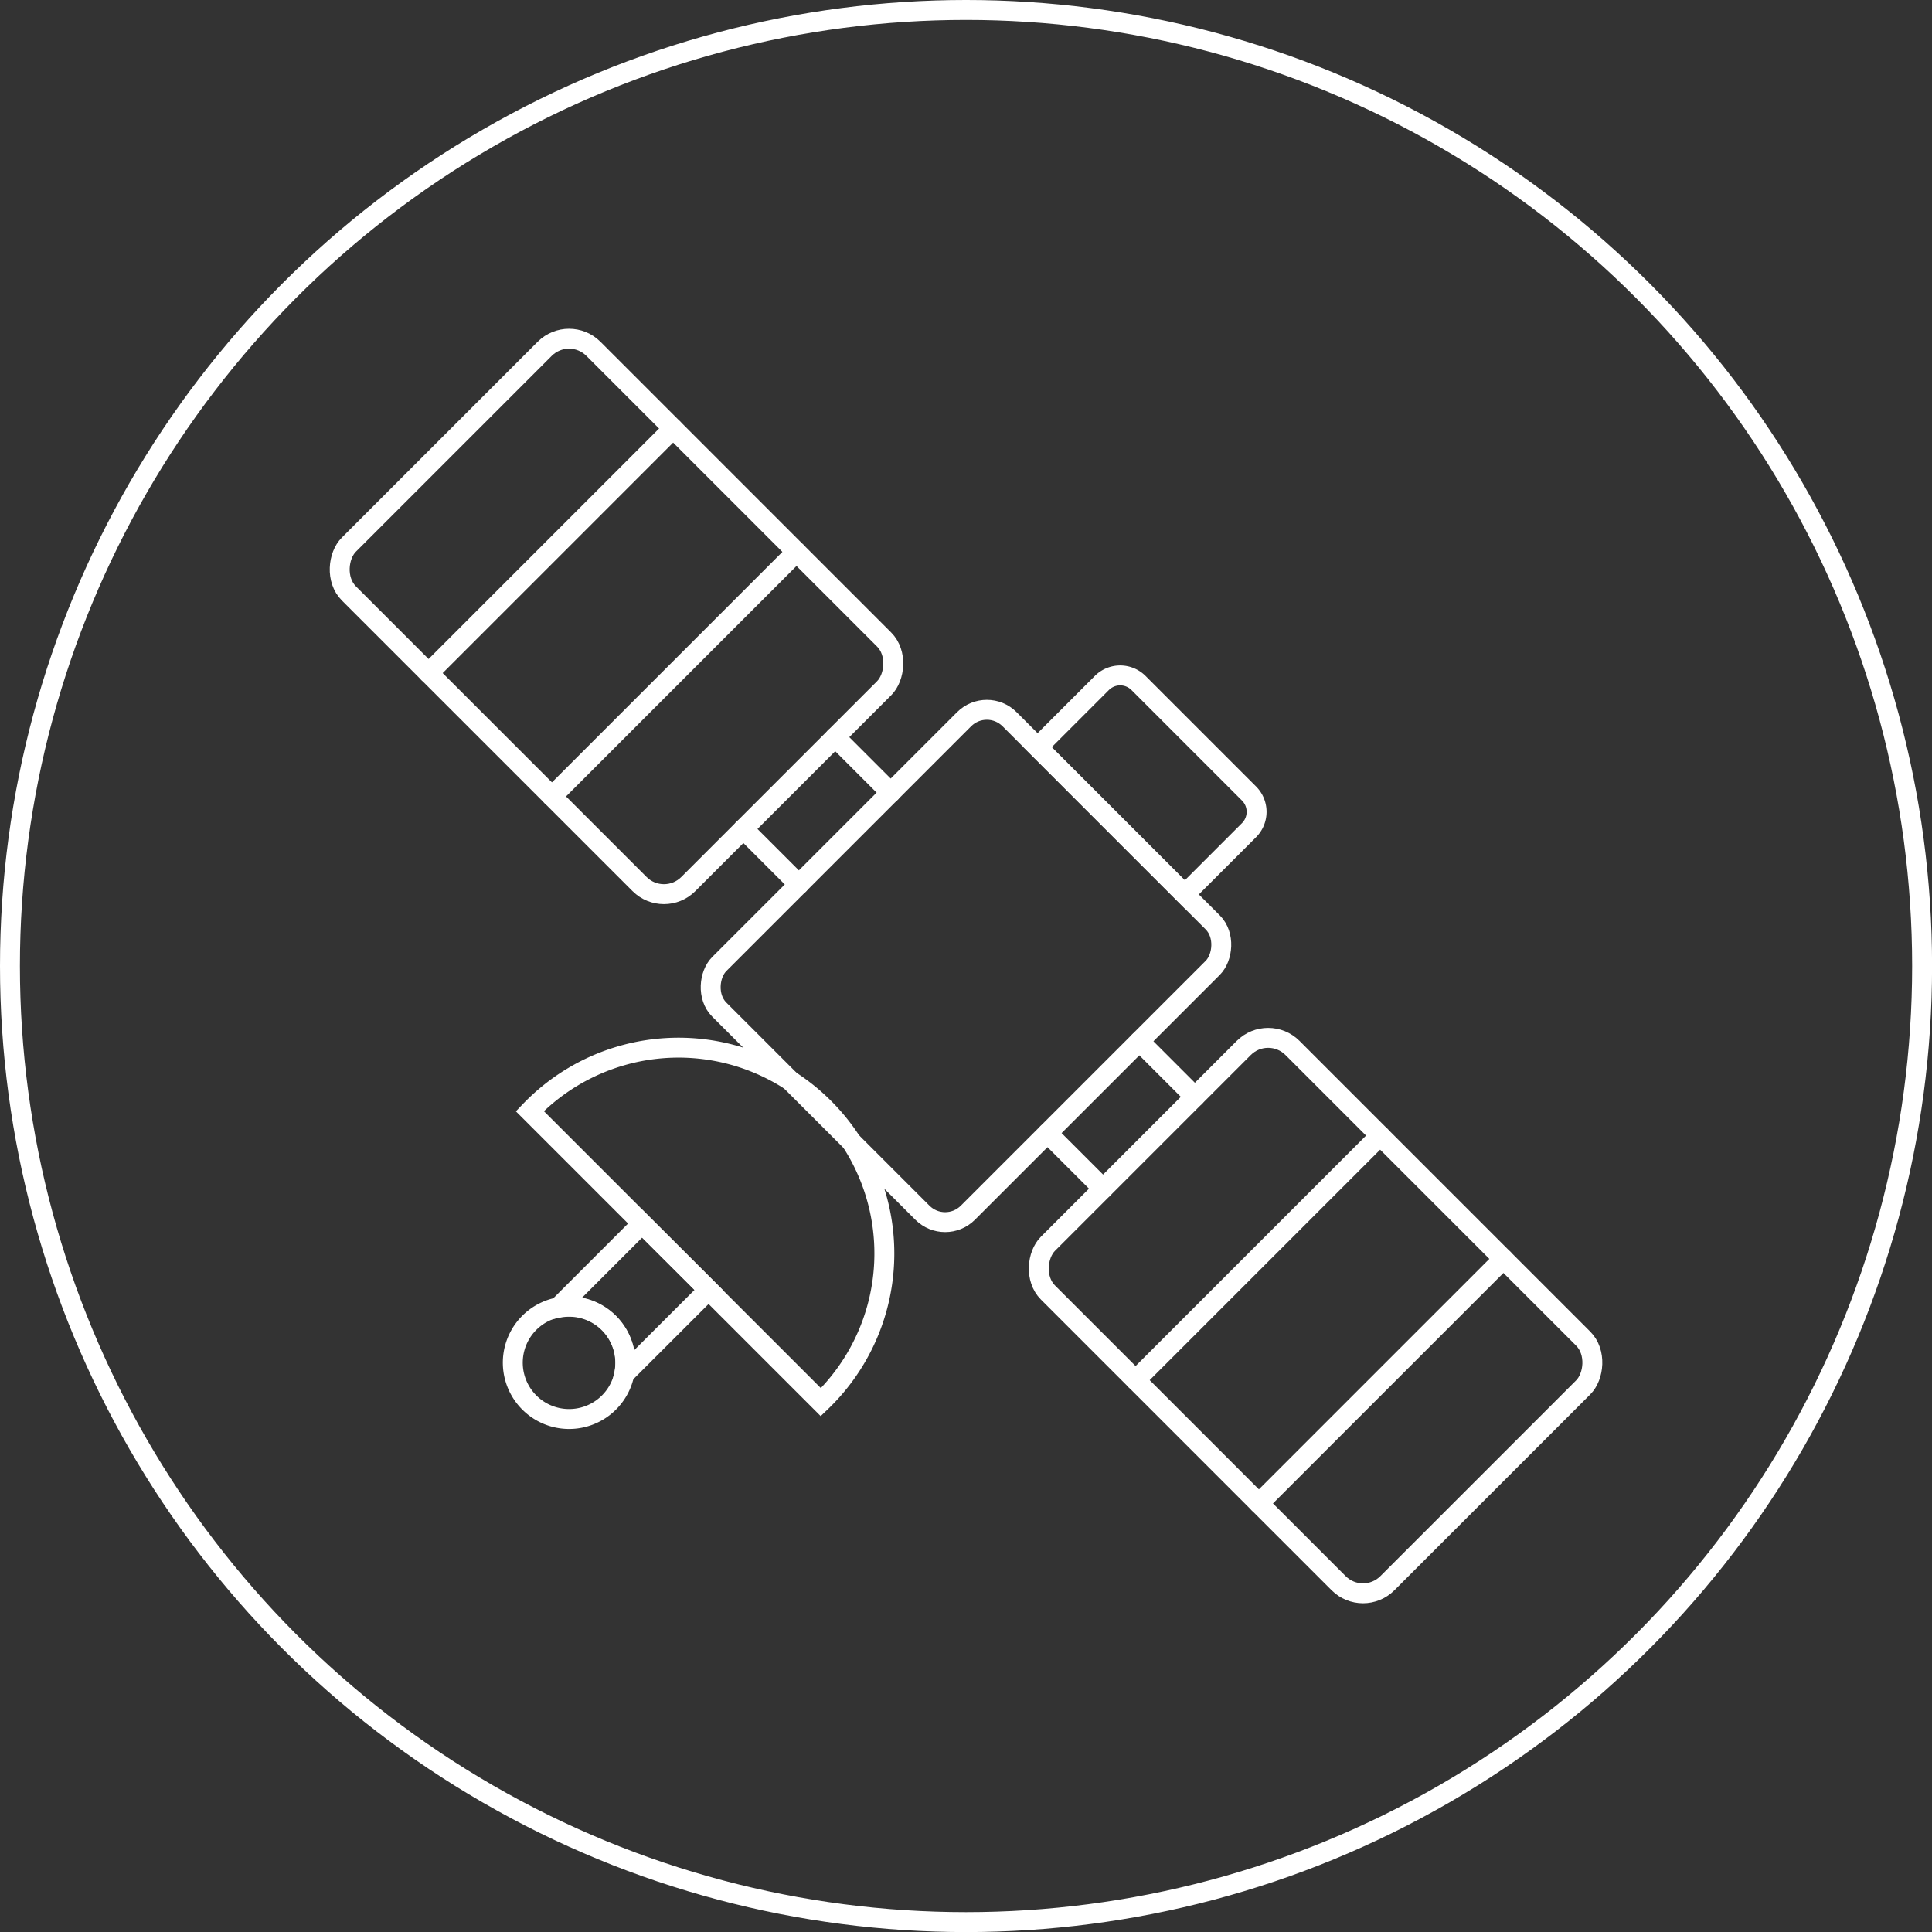 <svg xmlns="http://www.w3.org/2000/svg" xmlns:xlink="http://www.w3.org/1999/xlink" id="Layer_1" data-name="Layer 1" viewBox="0 0 290.99 290.99"><rect x="0" y="0" width="290.99" height="290.99" fill="#333333" stroke="none"/><defs><style>.cls-1{fill:url(#linear-gradient);}.cls-2{fill:url(#linear-gradient-2);}.cls-3{clip-path:url(#clip-path);}.cls-4{clip-path:url(#clip-path-2);}.cls-5{fill:none;stroke:#fff;stroke-linecap:round;stroke-miterlimit:10;stroke-width:3px;}</style><linearGradient id="linear-gradient" x1="1421.02" y1="-4381.45" x2="1375" y2="-4318.01" gradientUnits="userSpaceOnUse"><stop offset="0" stop-color="#3a81c0"></stop><stop offset="0.27" stop-color="#3a81c0" stop-opacity="0.65"></stop><stop offset="0.52" stop-color="#3a81c0" stop-opacity="0.37"></stop><stop offset="0.73" stop-color="#3a81c0" stop-opacity="0.17"></stop><stop offset="0.9" stop-color="#3a81c0" stop-opacity="0.05"></stop><stop offset="1" stop-color="#3a81c0" stop-opacity="0"></stop></linearGradient><linearGradient id="linear-gradient-2" x1="1390.76" y1="-4344.44" x2="1350.95" y2="-4282.66" gradientUnits="userSpaceOnUse"><stop offset="0" stop-color="#3a81c0"></stop><stop offset="0.12" stop-color="#3a81c0" stop-opacity="0.78"></stop><stop offset="0.27" stop-color="#3a81c0" stop-opacity="0.54"></stop><stop offset="0.42" stop-color="#3a81c0" stop-opacity="0.35"></stop><stop offset="0.57" stop-color="#3a81c0" stop-opacity="0.19"></stop><stop offset="0.72" stop-color="#3a81c0" stop-opacity="0.09"></stop><stop offset="0.86" stop-color="#3a81c0" stop-opacity="0.02"></stop><stop offset="1" stop-color="#3a81c0" stop-opacity="0"></stop></linearGradient><clipPath id="clip-path"><polygon class="cls-1" points="1350.66 -4335.65 1401.01 -4302.69 1404.89 -4357.82 1350.66 -4335.65"></polygon></clipPath><clipPath id="clip-path-2"><polygon class="cls-2" points="1332.42 -4309.46 1382.77 -4276.49 1386.65 -4331.63 1332.42 -4309.46"></polygon></clipPath></defs><title>nusantara tiga</title><polygon class="cls-1" points="1350.66 -4335.65 1401.01 -4302.69 1404.89 -4357.82 1350.66 -4335.65"></polygon><polygon class="cls-2" points="1332.42 -4309.46 1382.77 -4276.49 1386.65 -4331.63 1332.42 -4309.46"></polygon><rect class="cls-5" x="119.01" y="114.58" width="52.96" height="61.84" rx="4.84" transform="translate(145.5 -60.27) rotate(45)"></rect><rect class="cls-5" x="56.7" y="66.8" width="72.3" height="52.09" rx="5.19" transform="translate(92.85 -38.46) rotate(45)"></rect><line class="cls-5" x1="101.38" y1="64.55" x2="64.55" y2="101.38"></line><line class="cls-5" x1="119.96" y1="83.13" x2="83.13" y2="119.96"></line><line class="cls-5" x1="125.79" y1="111.02" x2="134.16" y2="119.39"></line><line class="cls-5" x1="111.96" y1="124.85" x2="120.33" y2="133.22"></line><rect class="cls-5" x="162" y="172.1" width="72.3" height="52.09" rx="5.19" transform="translate(198.15 478.37) rotate(-135)"></rect><line class="cls-5" x1="226.44" y1="189.61" x2="189.61" y2="226.44"></line><line class="cls-5" x1="207.87" y1="171.04" x2="171.04" y2="207.87"></line><line class="cls-5" x1="179.97" y1="165.2" x2="171.61" y2="156.84"></line><line class="cls-5" x1="166.14" y1="179.03" x2="157.78" y2="170.67"></line><path class="cls-5" d="M161.81,108.62h23.53a3.91,3.91,0,0,1,3.91,3.91v13.67a0,0,0,0,1,0,0H157.9a0,0,0,0,1,0,0V112.53A3.91,3.91,0,0,1,161.81,108.62Z" transform="translate(133.87 -88.35) rotate(45)"></path><path class="cls-5" d="M123.63,211.19,79.8,167.36a31,31,0,1,1,43.83,43.83Z"></path><path class="cls-5" d="M91.72,211.24a8.46,8.46,0,0,1-12-12,8.46,8.46,0,0,1,12,12Z"></path><path class="cls-5" d="M106.73,194.28,94,207a8.45,8.45,0,0,0-10-10l12.71-12.71Z"></path><circle class="cls-5" cx="145.5" cy="145.5" r="144"></circle></svg>